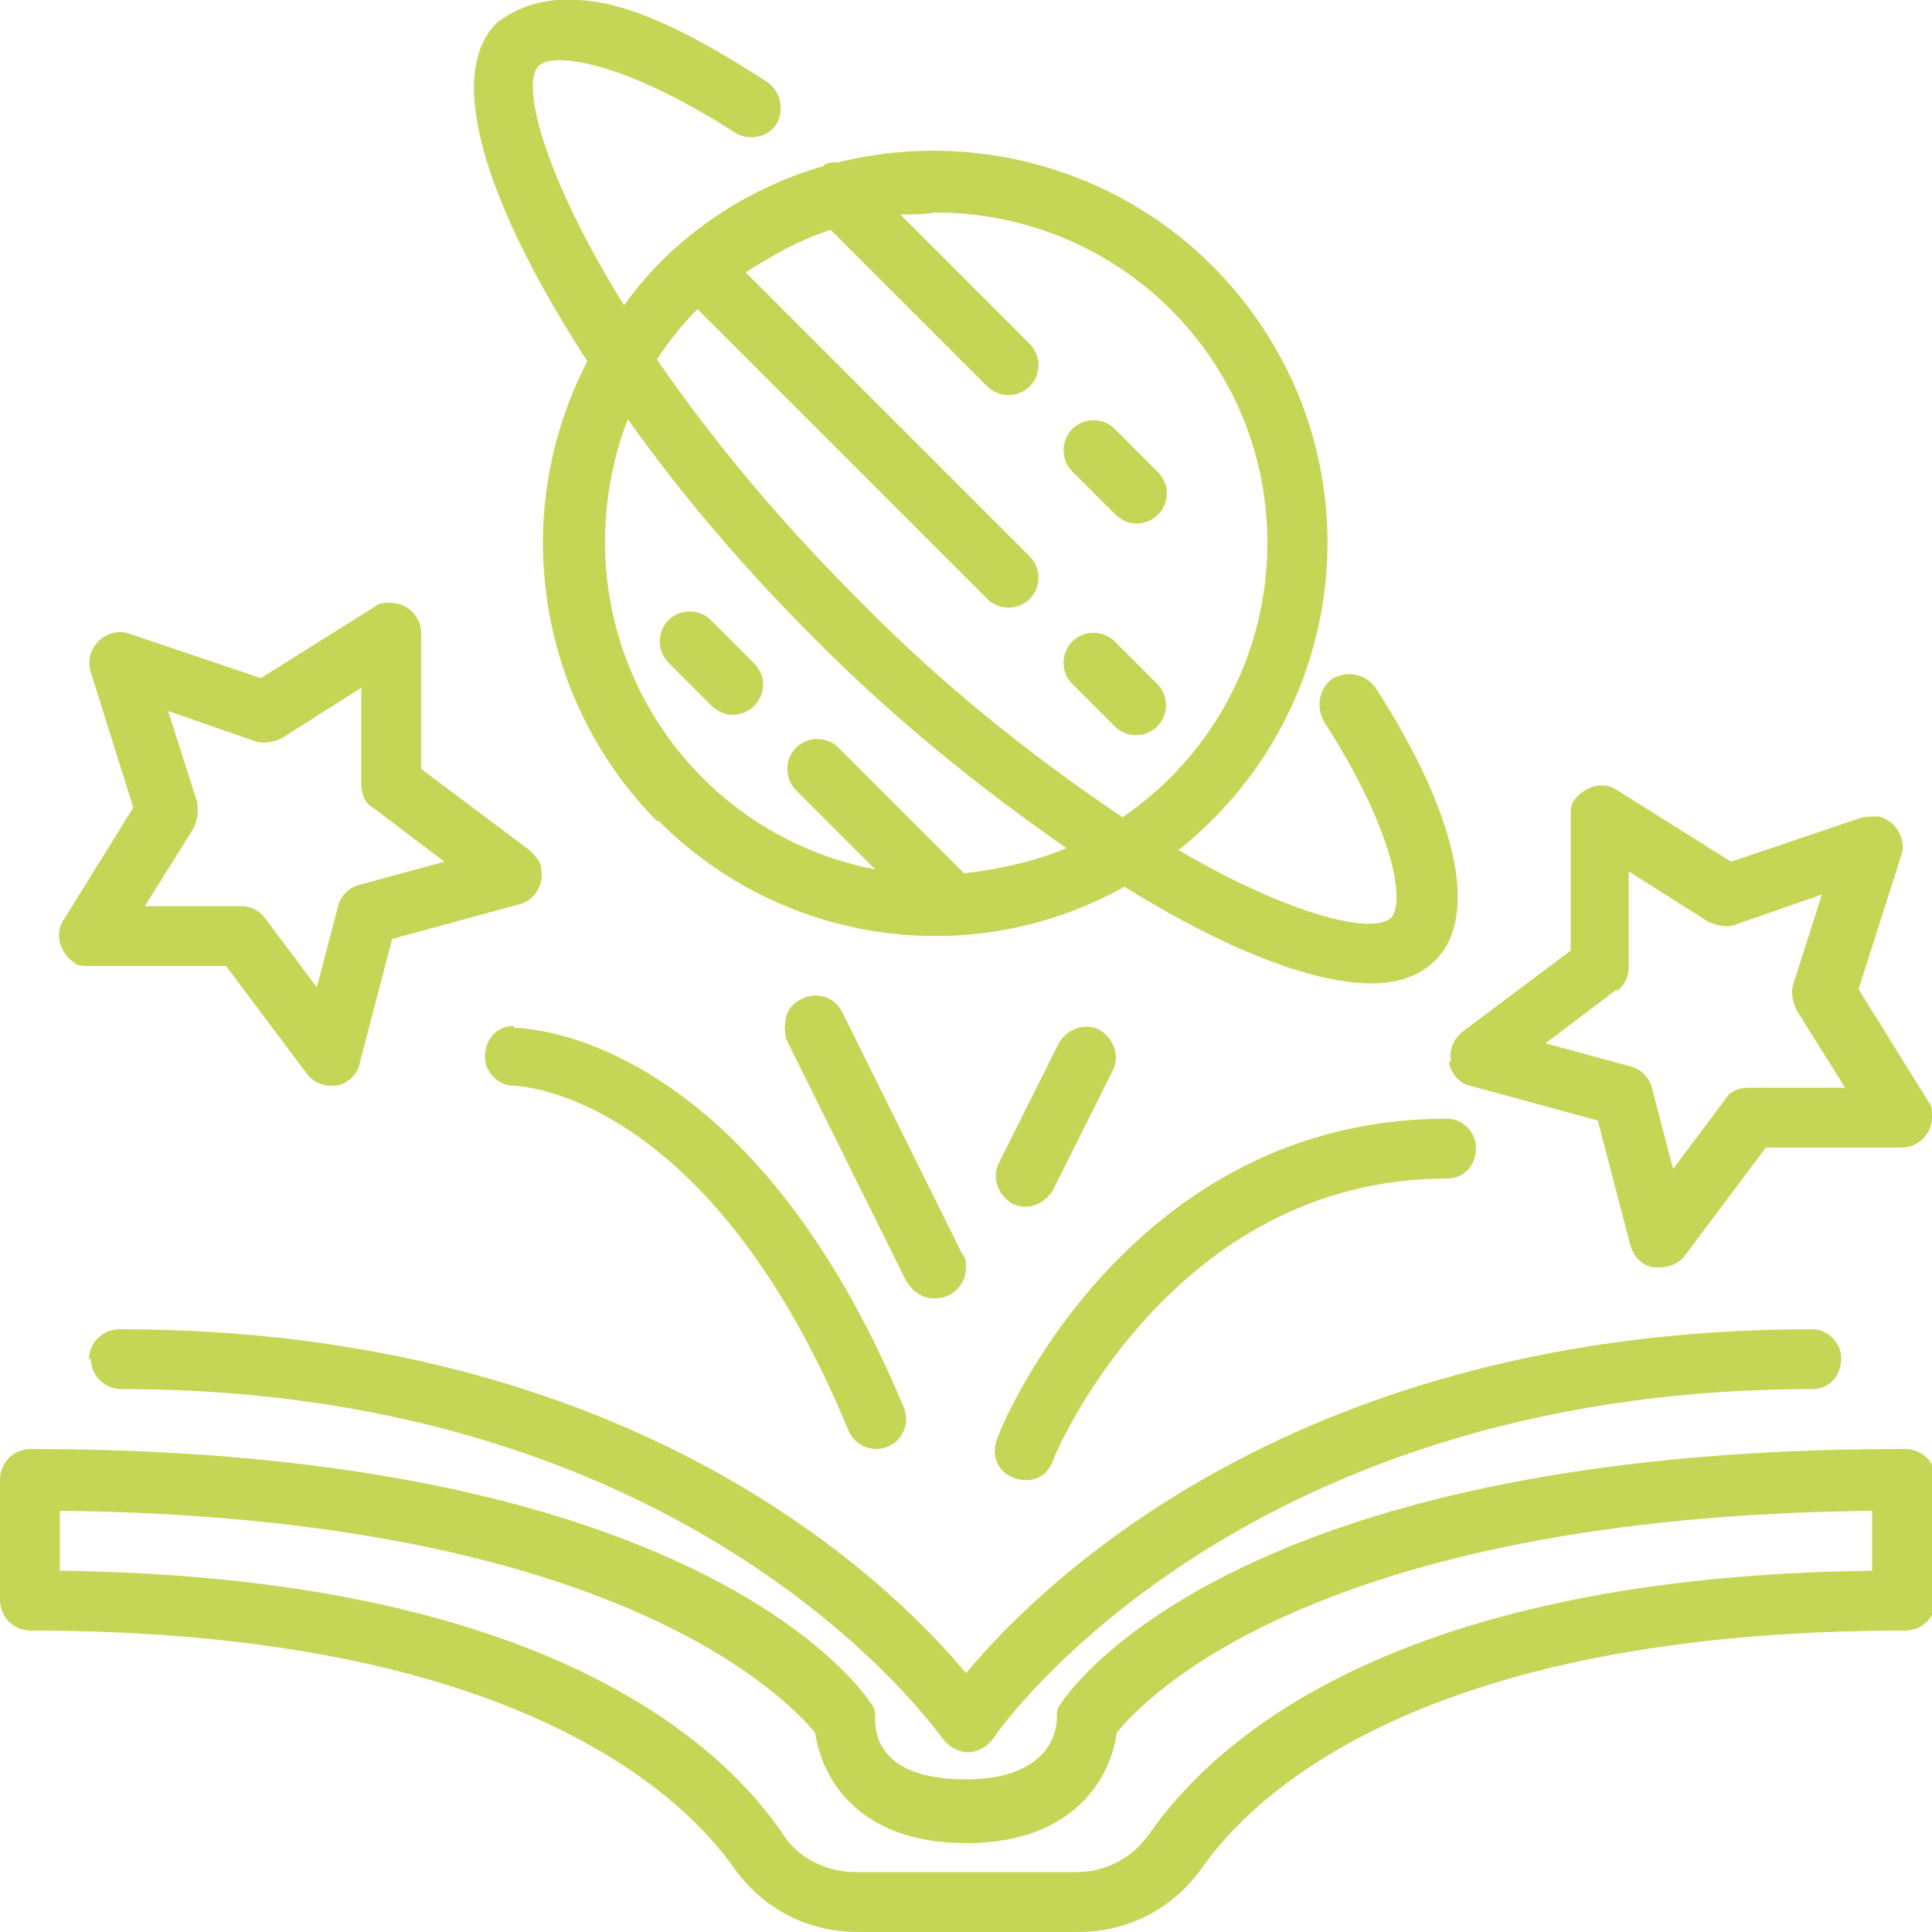 <?xml version="1.0" encoding="UTF-8"?>
<svg id="Ebene_1" xmlns="http://www.w3.org/2000/svg" version="1.1" viewBox="0 0 100 100">
  <!-- Generator: Adobe Illustrator 29.5.1, SVG Export Plug-In . SVG Version: 2.1.0 Build 141)  -->
  <defs>
    <style>
      .st0 {
        fill: #c5d657;
      }
    </style>
  </defs>
  <g id="np_education_3329417_C6DE51">
    <path id="Pfad_25359" class="st0" d="M98.4,75c-34.8,0-43.2,12.7-43.5,13.2-.2.2-.2.5-.2.8,0,.1,0,3.1-4.7,3.1s-4.7-2.6-4.7-3.1c0-.3,0-.6-.2-.8-.3-.5-8.7-13.2-43.5-13.2-.9,0-1.6.7-1.6,1.6,0,0,0,0,0,0v6.2c0,.9.7,1.6,1.6,1.6,0,0,0,0,0,0,25.1,0,33.8,8.6,36.4,12.3,1.5,2.1,3.8,3.3,6.4,3.3h11.4c2.6,0,4.9-1.2,6.4-3.3,2.6-3.7,11.2-12.3,36.4-12.3.9,0,1.6-.7,1.6-1.6,0,0,0,0,0,0v-6.2c0-.9-.7-1.6-1.6-1.6,0,0,0,0,0,0h0ZM96.9,81.3c-24.5.3-33.9,8.6-37.4,13.6-.9,1.3-2.3,2-3.8,2h-11.4c-1.5,0-3-.7-3.8-2-3.4-5-12.9-13.3-37.4-13.6v-3.1c28.8.3,37.7,9.8,39.1,11.5.3,2.2,2.1,5.7,7.8,5.7s7.5-3.5,7.8-5.7c1.4-1.8,10.4-11.2,39.1-11.5v3.1Z"/>
    <path id="Pfad_25360" class="st0" d="M4.7,70.3c0,.9.7,1.6,1.6,1.6h0c30,0,42.3,17.9,42.5,18.1.3.4.8.7,1.3.7h0c.5,0,1-.3,1.3-.7.1-.2,12.4-18.1,42.4-18.1.9,0,1.5-.7,1.5-1.6,0-.8-.7-1.5-1.5-1.5-26.5,0-39.8,13-43.8,17.8-4-4.8-17.3-17.8-43.8-17.8-.9,0-1.6.7-1.6,1.6,0,0,0,0,0,0h0Z"/>
    <path id="Pfad_25361" class="st0" d="M34.1,42.5c6.4,6.4,16.2,7.8,24.1,3.4,5,3.1,9.6,5,12.8,5h0c1.2,0,2.4-.3,3.3-1.2,2.3-2.3,1.1-7.6-3.1-14.1-.5-.7-1.4-.9-2.2-.5-.7.5-.9,1.4-.5,2.2,3.8,5.9,4.2,9.5,3.5,10.2-.9.9-5.2-.1-11-3.5,8.8-7,10.3-19.7,3.3-28.5-5-6.3-13.2-9-20.9-7.1-.3,0-.6,0-.8.2-4.1,1.2-7.8,3.7-10.3,7.2-4.1-6.6-5.4-11.5-4.4-12.4.7-.7,4.3-.3,10.2,3.5.7.4,1.7.2,2.1-.5.4-.7.2-1.6-.4-2.1C35.8,1.7,32.4,0,29.7,0c-1.4-.1-2.9.3-4,1.2-2.8,2.8-.3,9.8,4.7,17.5h0c-4.1,7.9-2.6,17.5,3.6,23.8h0ZM36.2,16.1l14.9,14.9c.6.6,1.6.6,2.2,0,.6-.6.6-1.6,0-2.2,0,0,0,0,0,0l-14.7-14.7c1.4-.9,2.8-1.7,4.4-2.2l8.1,8.1h0c.6.6,1.6.6,2.2,0,.6-.6.6-1.6,0-2.2l-6.7-6.7c.6,0,1.2,0,1.8-.1,9.5,0,17.2,7.6,17.2,17.1,0,5.7-2.8,11-7.5,14.2-4.9-3.3-9.5-7-13.7-11.3-3.8-3.8-7.3-7.9-10.4-12.4.6-.9,1.3-1.8,2.1-2.6h0ZM32.5,21.7c2.9,4.1,6.2,7.9,9.8,11.5,4,4,8.3,7.5,12.9,10.7-1.7.7-3.5,1.1-5.3,1.3l-6.5-6.5c-.6-.6-1.6-.6-2.2,0-.6.6-.6,1.6,0,2.2l4.1,4.1c-9.3-1.8-15.4-10.7-13.7-20.1.2-1.1.5-2.2.9-3.2Z"/>
    <path id="Pfad_25362" class="st0" d="M57.7,26.6c.3.3.7.5,1.1.5.9,0,1.6-.7,1.6-1.6,0-.4-.2-.8-.5-1.1l-2.2-2.2c-.6-.6-1.6-.6-2.2,0s-.6,1.6,0,2.2c0,0,0,0,0,0l2.2,2.2Z"/>
    <path id="Pfad_25363" class="st0" d="M37.9,37c.9,0,1.6-.7,1.6-1.6,0-.4-.2-.8-.5-1.1l-2.2-2.2c-.6-.6-1.6-.6-2.2,0-.6.6-.6,1.6,0,2.2l2.2,2.2c.3.3.7.5,1.1.5h0Z"/>
    <path id="Pfad_25364" class="st0" d="M57.7,37.6c.6.6,1.6.6,2.2,0,.6-.6.6-1.6,0-2.2,0,0,0,0,0,0l-2.2-2.2c-.6-.6-1.6-.6-2.2,0-.6.6-.6,1.6,0,2.2,0,0,0,0,0,0l2.2,2.2Z"/>
    <path id="Pfad_25365" class="st0" d="M4.7,50h7l4.2,5.6c.3.4.8.6,1.2.6.1,0,.2,0,.3,0,.6-.1,1.1-.6,1.2-1.1l1.7-6.5,6.6-1.8h0c.8-.2,1.3-1.1,1.1-1.9,0-.3-.3-.6-.6-.9l-5.6-4.2v-7c0-.9-.7-1.6-1.6-1.6-.3,0-.6,0-.8.2l-5.9,3.7-6.8-2.3c-.8-.3-1.7.2-2,1-.1.3-.1.7,0,1l2.2,7-3.6,5.8c-.5.7-.2,1.7.5,2.2.2.2.5.2.8.2ZM10.2,41.5l-1.5-4.7,4.6,1.6c.4.1.9,0,1.3-.2l4.1-2.6v5c0,.5.2,1,.6,1.2l3.7,2.8-4.4,1.2c-.5.1-1,.6-1.1,1.1l-1.1,4.2-2.7-3.6c-.3-.4-.8-.6-1.2-.6h-5l2.5-4c.2-.4.3-.9.2-1.3h0Z"/>
    <path id="Pfad_25366" class="st0" d="M75,55c.1.6.6,1.1,1.1,1.2l6.6,1.8,1.7,6.5c.2.6.6,1,1.2,1.1,0,0,.2,0,.3,0,.5,0,1-.2,1.3-.6l4.2-5.6h7c.9,0,1.6-.7,1.6-1.6,0-.3,0-.6-.2-.8l-3.6-5.8,2.2-6.9c.3-.8-.2-1.7-1-2-.3-.1-.7,0-1,0l-6.8,2.3-5.9-3.7c-.7-.5-1.7-.2-2.2.5-.2.2-.2.5-.2.8v7l-5.6,4.2c-.5.4-.7,1-.6,1.5h0ZM83.7,51.3c.4-.3.6-.8.6-1.2v-5l4.1,2.6h0c.4.2.9.3,1.3.2l4.6-1.6-1.5,4.7c-.1.4,0,.9.2,1.3l2.5,4h-5c-.5,0-1,.2-1.2.6l-2.7,3.6-1.1-4.2c-.1-.5-.6-1-1.1-1.1l-4.4-1.2,3.7-2.8Z"/>
    <path id="Pfad_25367" class="st0" d="M26.6,53.1c-.9,0-1.5.7-1.5,1.6,0,.8.7,1.5,1.5,1.5.1,0,10,.2,17.3,17.8.3.8,1.2,1.2,2,.9.8-.3,1.2-1.2.9-2,0,0,0,0,0,0-8.1-19.5-19.7-19.7-20.2-19.7h0Z"/>
    <path id="Pfad_25368" class="st0" d="M52.5,76.5c.8.3,1.7,0,2-.9,0,0,0,0,0,0,0-.1,6-14.6,20.4-14.6.9,0,1.5-.7,1.5-1.6,0-.8-.7-1.5-1.5-1.5-16.5,0-23.1,15.9-23.3,16.6-.3.8,0,1.7.9,2,0,0,0,0,0,0h0Z"/>
    <path id="Pfad_25369" class="st0" d="M48.4,67.2c.9,0,1.6-.7,1.6-1.6,0-.2,0-.5-.2-.7l-6.2-12.5c-.4-.8-1.3-1.1-2.1-.7-.4.2-.7.5-.8.9-.1.4-.1.8,0,1.2l6.2,12.5c.3.5.8.9,1.4.9h0Z"/>
    <path id="Pfad_25370" class="st0" d="M52.4,62.3c.8.4,1.7,0,2.1-.7,0,0,0,0,0,0l3.1-6.2c.4-.8,0-1.7-.7-2.1-.8-.4-1.7,0-2.1.7l-3.1,6.2c-.4.8,0,1.7.7,2.1,0,0,0,0,0,0Z"/>
  </g>
</svg>